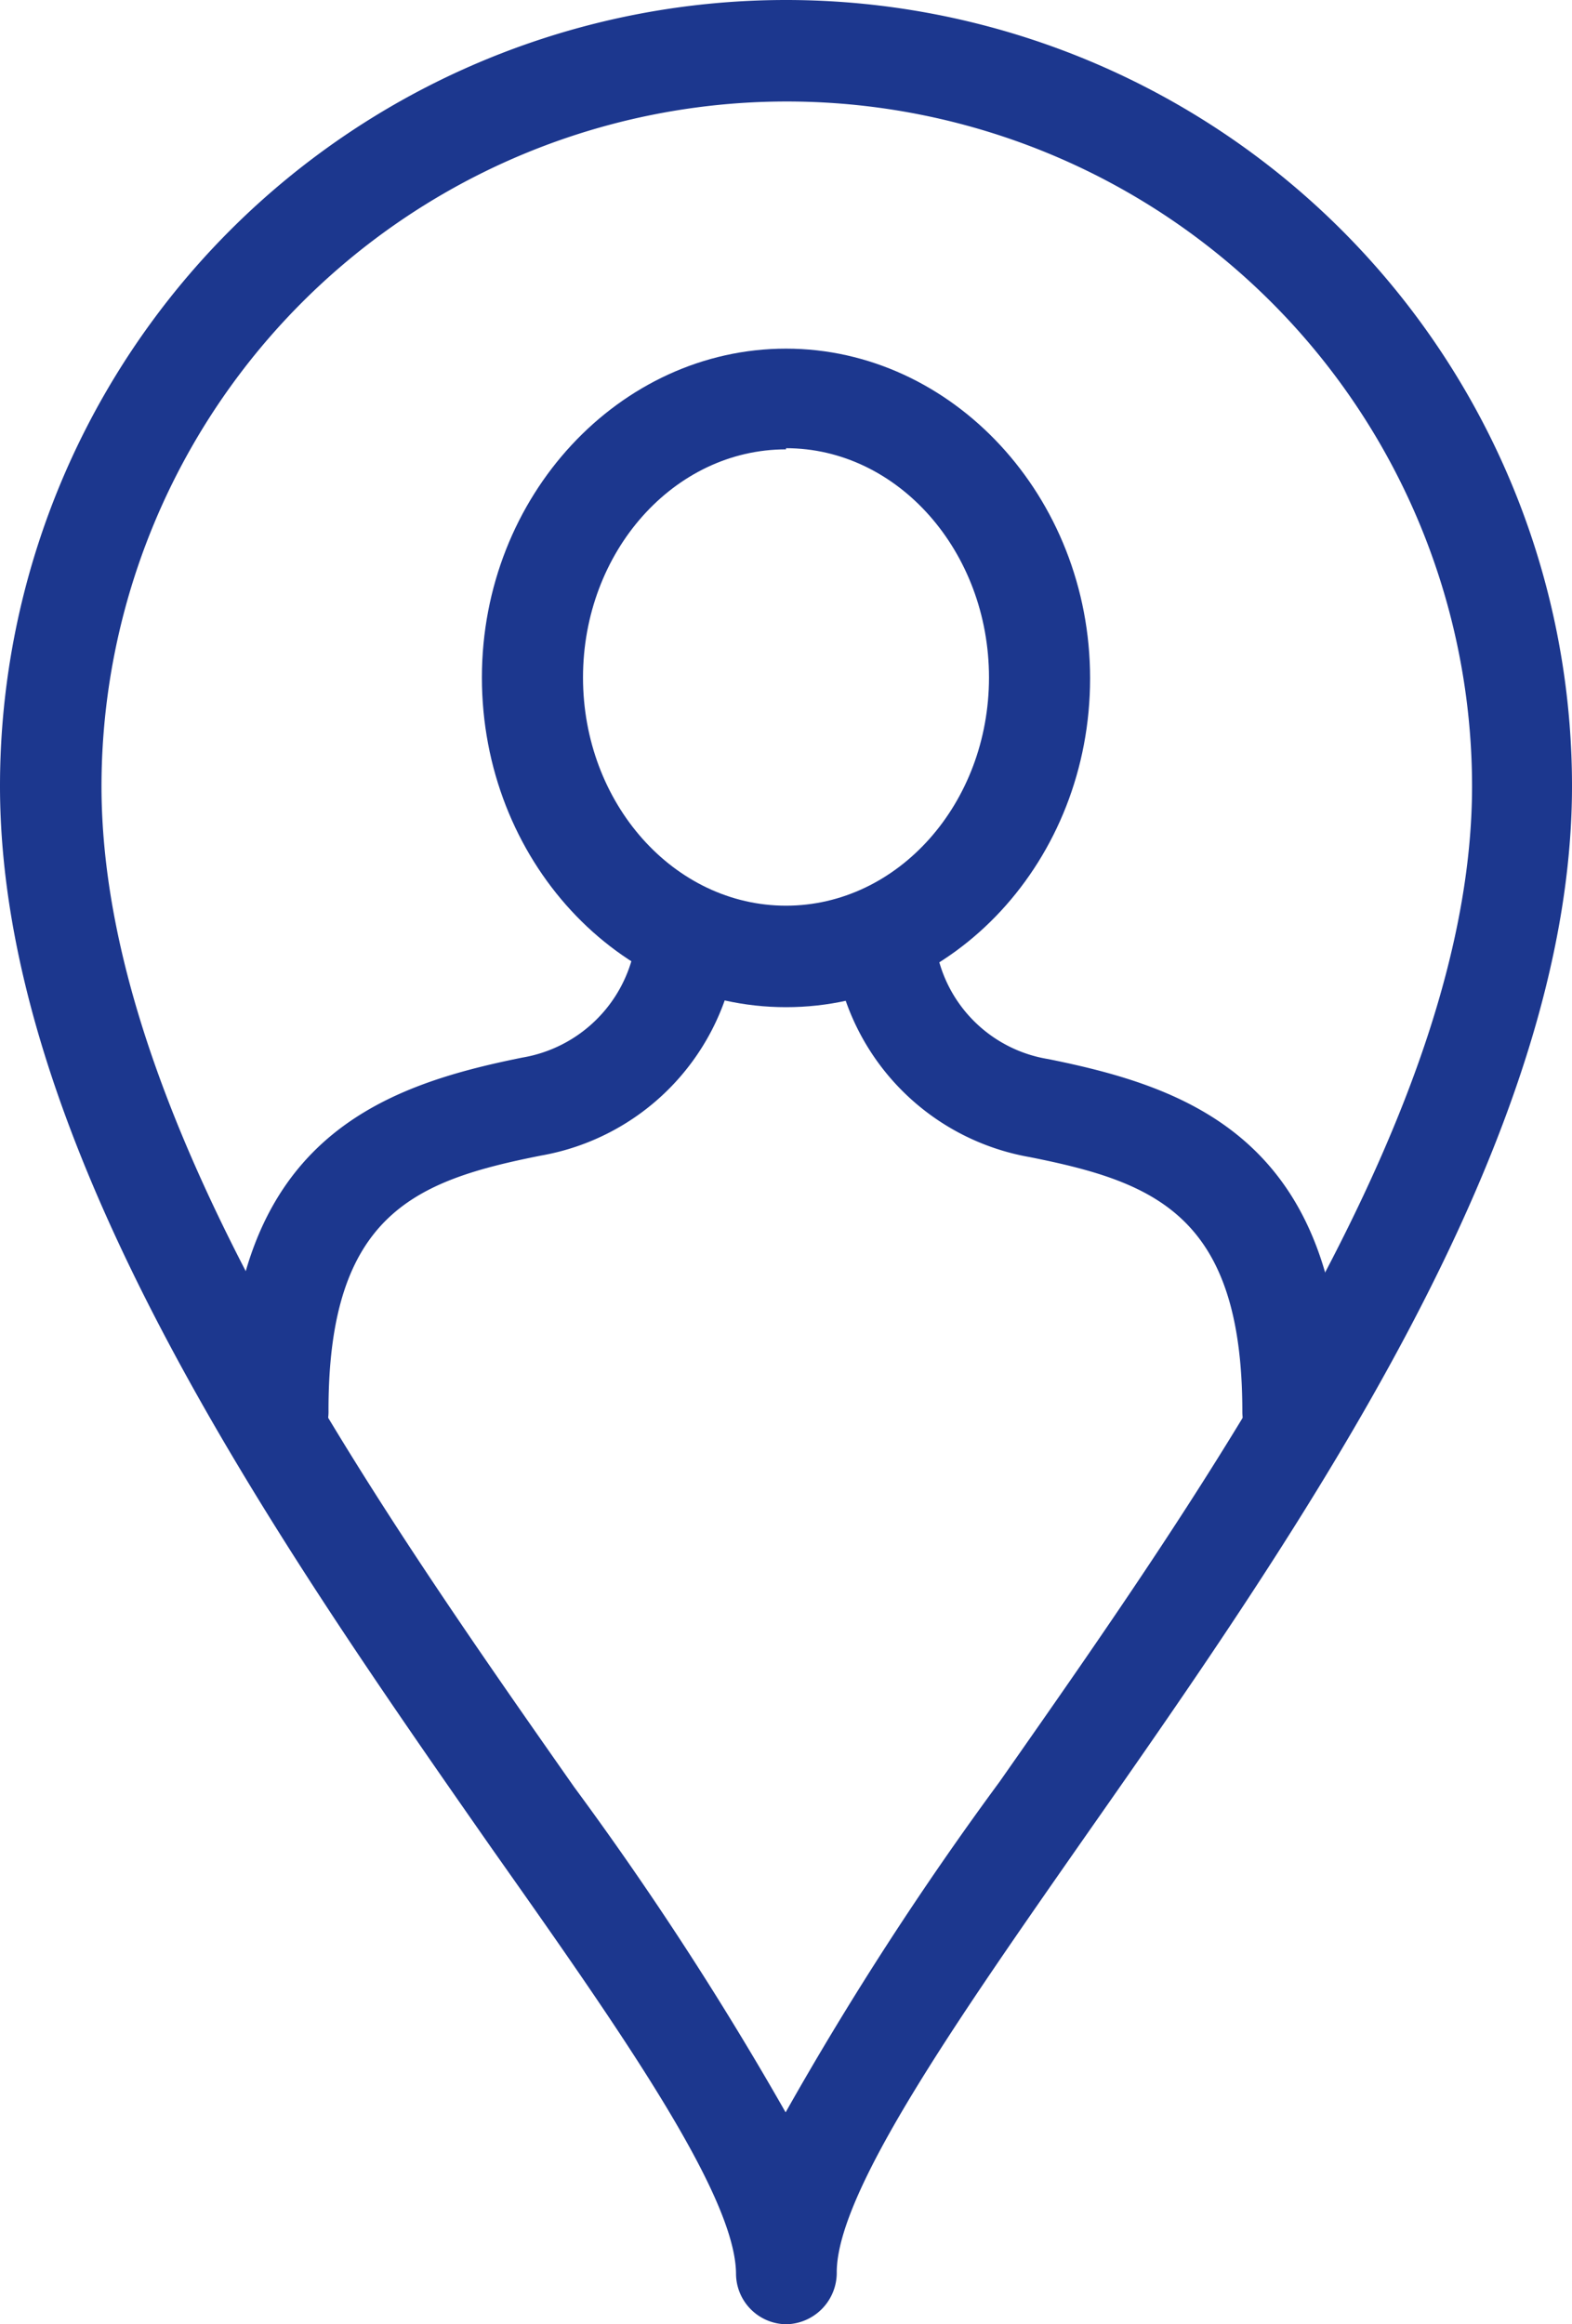 <svg xmlns="http://www.w3.org/2000/svg" viewBox="0 0 40.58 60"><defs><style>.cls-1{fill:#1c378e;}</style></defs><title>icon-feature-2</title><g id="Layer_2" data-name="Layer 2"><g id="Layer_1-2" data-name="Layer 1"><path class="cls-1" d="M20.29,60A1.31,1.31,0,0,1,19,58.71v0c0-2.06-3.08-6.42-6.31-11C7,39.56,0,29.52,0,20.29a20.29,20.29,0,0,1,40.58,0c0,9.15-7,19.17-12.63,27.21-3.26,4.67-6.35,9.09-6.35,11.16A1.33,1.33,0,0,1,20.31,60Zm0-57.38A17.69,17.69,0,0,0,2.62,20.29c0,8.41,6.76,18.08,12.2,25.84a84.82,84.82,0,0,1,5.46,8.4A83.84,83.84,0,0,1,25.8,46C31.22,38.26,38,28.62,38,20.29A17.69,17.69,0,0,0,20.29,2.62Z"/><path class="cls-1" d="M20.29,26c-4.33,0-7.85-3.82-7.85-8.51S16,9,20.29,9s7.85,3.82,7.85,8.51S24.62,26,20.29,26Zm0-14.4c-2.89,0-5.24,2.64-5.24,5.89s2.35,5.89,5.24,5.89,5.24-2.64,5.24-5.89S23.18,11.57,20.29,11.57Z"/><path class="cls-1" d="M7.2,37.75a1.31,1.31,0,0,1-1.31-1.31c0-7,3.92-8.4,7.6-9.14a3.55,3.55,0,0,0,2.89-2.82,1.31,1.31,0,0,1,2.59.35,6.16,6.16,0,0,1-5,5c-3.22.64-5.49,1.49-5.49,6.57A1.31,1.31,0,0,1,7.2,37.75Z"/><path class="cls-1" d="M33.38,37.75a1.31,1.31,0,0,1-1.31-1.31c0-5.08-2.28-5.93-5.49-6.57a6.16,6.16,0,0,1-5-5,1.31,1.31,0,0,1,2.59-.36,3.51,3.51,0,0,0,2.89,2.83c3.67.74,7.6,2.11,7.6,9.14A1.31,1.31,0,0,1,33.38,37.75Z"/></g></g></svg>